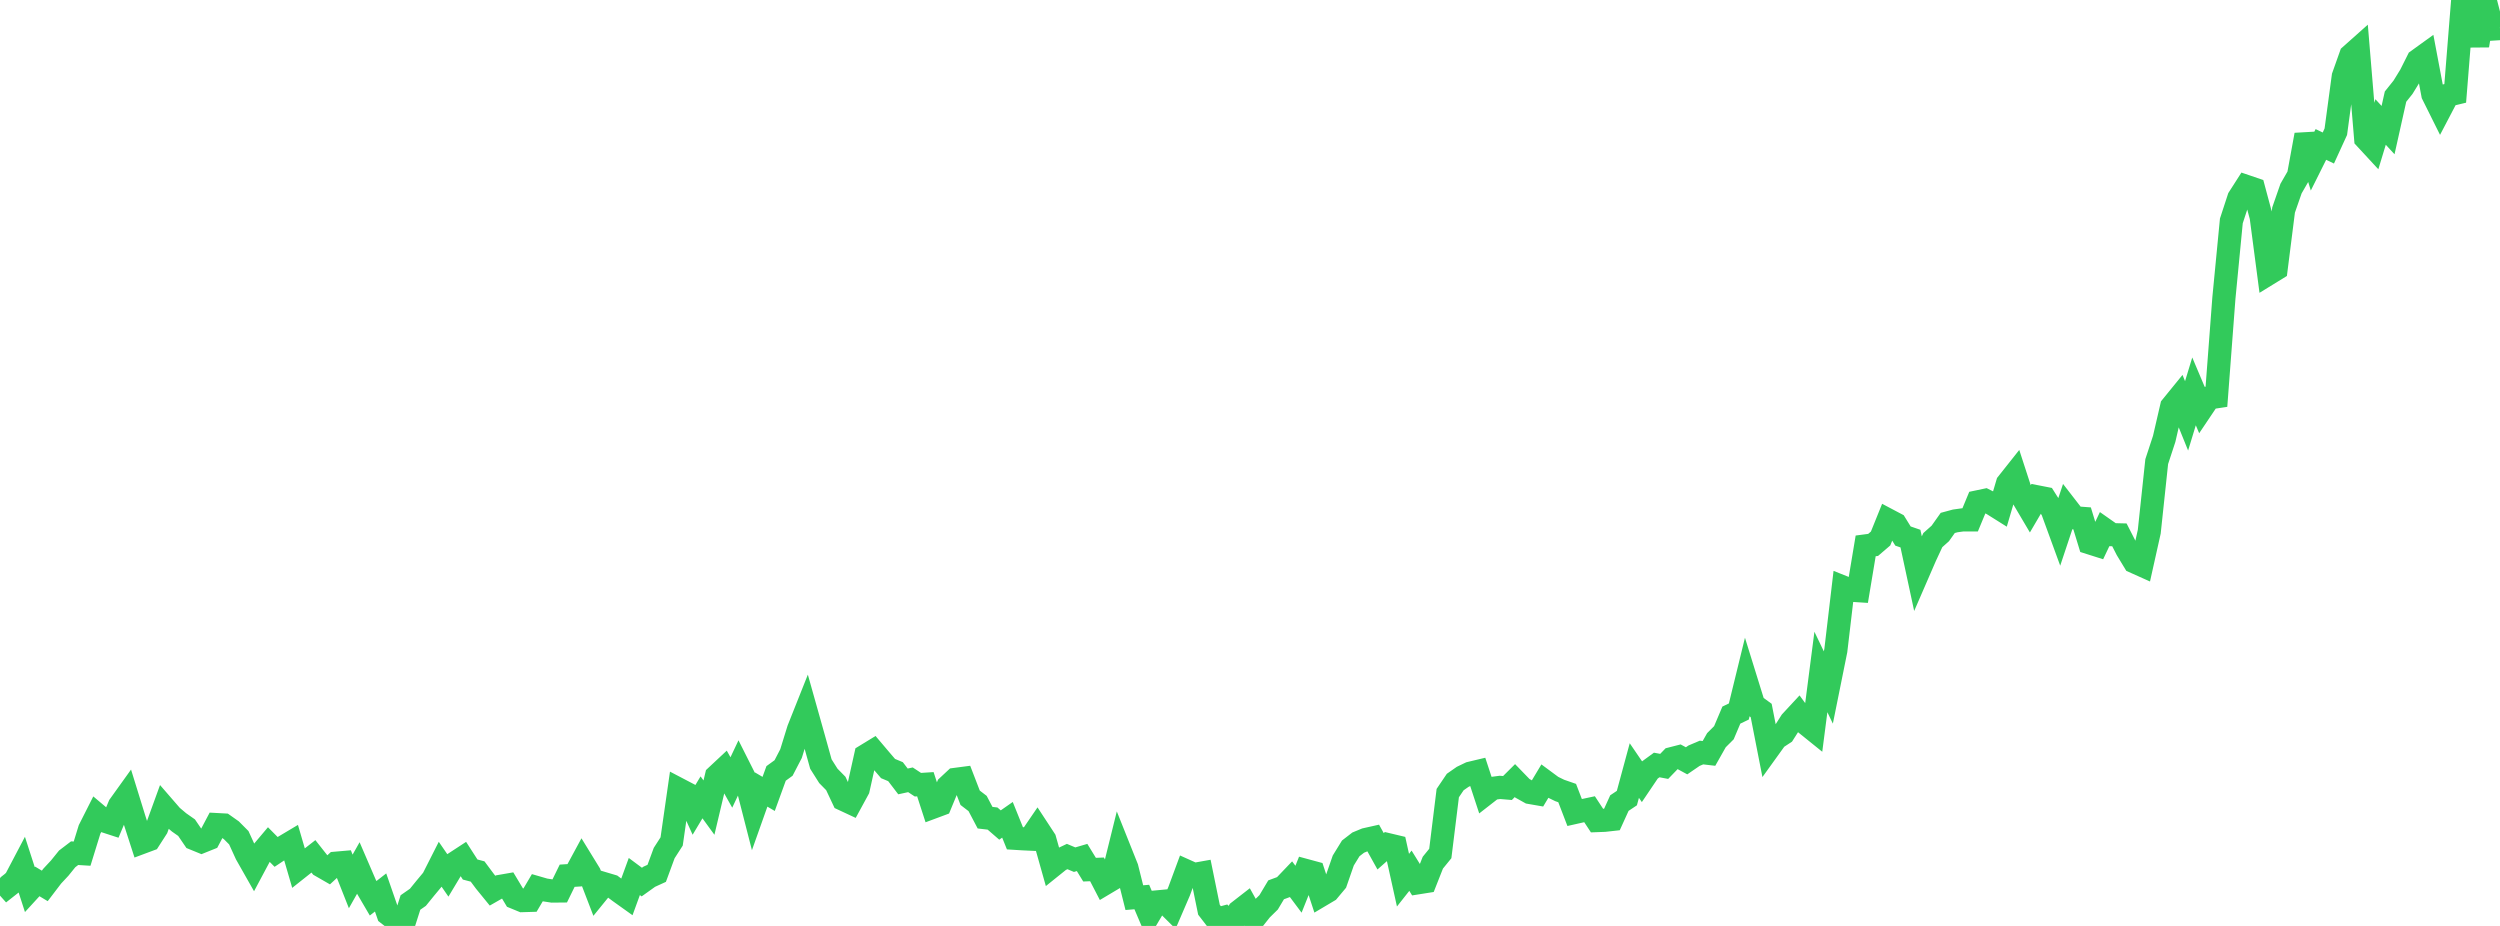 <?xml version="1.0" standalone="no"?>
<!DOCTYPE svg PUBLIC "-//W3C//DTD SVG 1.1//EN" "http://www.w3.org/Graphics/SVG/1.1/DTD/svg11.dtd">

<svg width="135" height="50" viewBox="0 0 135 50" preserveAspectRatio="none" 
  xmlns="http://www.w3.org/2000/svg"
  xmlns:xlink="http://www.w3.org/1999/xlink">


<polyline points="0.0, 47.424 0.403, 47.876 0.806, 47.559 1.209, 46.792 1.612, 48.037 2.015, 47.597 2.418, 47.839 2.821, 47.31 3.224, 46.878 3.627, 46.379 4.03, 46.072 4.433, 46.097 4.836, 44.792 5.239, 43.994 5.642, 44.334 6.045, 44.465 6.448, 43.505 6.851, 42.943 7.254, 44.245 7.657, 45.493 8.06, 45.343 8.463, 44.716 8.866, 43.606 9.269, 44.071 9.672, 44.411 10.075, 44.694 10.478, 45.286 10.881, 45.451 11.284, 45.289 11.687, 44.527 12.09, 44.549 12.493, 44.834 12.896, 45.239 13.299, 46.121 13.701, 46.83 14.104, 46.074 14.507, 45.596 14.91, 46.003 15.313, 45.735 15.716, 45.495 16.119, 46.877 16.522, 46.557 16.925, 46.242 17.328, 46.753 17.731, 46.985 18.134, 46.613 18.537, 46.578 18.94, 47.597 19.343, 46.884 19.746, 47.819 20.149, 48.507 20.552, 48.193 20.955, 49.354 21.358, 49.667 21.761, 50.0 22.164, 48.735 22.567, 48.454 22.97, 47.958 23.373, 47.474 23.776, 46.678 24.179, 47.263 24.582, 46.591 24.985, 46.328 25.388, 46.954 25.791, 47.061 26.194, 47.602 26.597, 48.096 27.0, 47.866 27.403, 47.796 27.806, 48.467 28.209, 48.633 28.612, 48.621 29.015, 47.938 29.418, 48.055 29.821, 48.117 30.224, 48.113 30.627, 47.289 31.03, 47.263 31.433, 46.518 31.836, 47.174 32.239, 48.222 32.642, 47.726 33.045, 47.846 33.448, 48.148 33.851, 48.436 34.254, 47.332 34.657, 47.632 35.06, 47.344 35.463, 47.16 35.866, 46.065 36.269, 45.439 36.672, 42.632 37.075, 42.843 37.478, 43.731 37.881, 43.057 38.284, 43.611 38.687, 41.912 39.09, 41.535 39.493, 42.253 39.896, 41.401 40.299, 42.201 40.701, 43.77 41.104, 42.634 41.507, 42.872 41.91, 41.764 42.313, 41.471 42.716, 40.695 43.119, 39.39 43.522, 38.377 43.925, 39.81 44.328, 41.259 44.731, 41.897 45.134, 42.308 45.537, 43.164 45.94, 43.352 46.343, 42.612 46.746, 40.802 47.149, 40.556 47.552, 41.032 47.955, 41.502 48.358, 41.67 48.761, 42.197 49.164, 42.109 49.567, 42.374 49.97, 42.348 50.373, 43.59 50.776, 43.44 51.179, 42.464 51.582, 42.088 51.985, 42.035 52.388, 43.08 52.791, 43.389 53.194, 44.155 53.597, 44.202 54.0, 44.551 54.403, 44.269 54.806, 45.268 55.209, 45.293 55.612, 45.312 56.015, 44.722 56.418, 45.337 56.821, 46.768 57.224, 46.444 57.627, 46.253 58.03, 46.422 58.433, 46.304 58.836, 46.962 59.239, 46.946 59.642, 47.724 60.045, 47.484 60.448, 45.853 60.851, 46.862 61.254, 48.473 61.657, 48.439 62.06, 49.384 62.463, 48.704 62.866, 48.666 63.269, 49.066 63.672, 48.13 64.075, 47.04 64.478, 47.221 64.881, 47.149 65.284, 49.125 65.687, 49.647 66.09, 49.538 66.493, 49.931 66.896, 49.219 67.299, 48.906 67.701, 49.629 68.104, 49.121 68.507, 48.725 68.91, 48.05 69.313, 47.901 69.716, 47.479 70.119, 48.018 70.522, 47.01 70.925, 47.119 71.328, 48.346 71.731, 48.107 72.134, 47.625 72.537, 46.467 72.94, 45.812 73.343, 45.501 73.746, 45.334 74.149, 45.244 74.552, 45.969 74.955, 45.613 75.358, 45.709 75.761, 47.53 76.164, 47.019 76.567, 47.67 76.97, 47.606 77.373, 46.585 77.776, 46.089 78.179, 42.827 78.582, 42.23 78.985, 41.949 79.388, 41.755 79.791, 41.659 80.194, 42.886 80.597, 42.572 81.0, 42.519 81.403, 42.553 81.806, 42.152 82.209, 42.568 82.612, 42.793 83.015, 42.863 83.418, 42.19 83.821, 42.488 84.224, 42.685 84.627, 42.825 85.03, 43.875 85.433, 43.784 85.836, 43.698 86.239, 44.311 86.642, 44.296 87.045, 44.251 87.448, 43.366 87.851, 43.097 88.254, 41.609 88.657, 42.2 89.06, 41.603 89.463, 41.309 89.866, 41.385 90.269, 40.968 90.672, 40.865 91.075, 41.084 91.478, 40.808 91.881, 40.637 92.284, 40.684 92.687, 39.971 93.09, 39.568 93.493, 38.616 93.896, 38.422 94.299, 36.776 94.701, 38.072 95.104, 38.366 95.507, 40.425 95.91, 39.865 96.313, 39.601 96.716, 38.967 97.119, 38.532 97.522, 39.082 97.925, 39.407 98.328, 36.286 98.731, 37.125 99.134, 35.128 99.537, 31.71 99.94, 31.871 100.343, 31.897 100.746, 29.478 101.149, 29.425 101.552, 29.079 101.955, 28.081 102.358, 28.294 102.761, 28.946 103.164, 29.085 103.567, 30.958 103.97, 30.029 104.373, 29.165 104.776, 28.806 105.179, 28.238 105.582, 28.129 105.985, 28.073 106.388, 28.073 106.791, 27.101 107.194, 27.016 107.597, 27.22 108.0, 27.473 108.403, 26.106 108.806, 25.598 109.209, 26.838 109.612, 27.52 110.015, 26.831 110.418, 26.91 110.821, 27.548 111.224, 28.651 111.627, 27.441 112.03, 27.961 112.433, 27.991 112.836, 29.311 113.239, 29.439 113.642, 28.589 114.045, 28.872 114.448, 28.882 114.851, 29.672 115.254, 30.336 115.657, 30.517 116.06, 28.711 116.463, 24.926 116.866, 23.699 117.269, 21.955 117.672, 21.46 118.075, 22.457 118.478, 21.134 118.881, 22.087 119.284, 21.487 119.687, 21.426 120.09, 16.098 120.493, 11.93 120.896, 10.697 121.299, 10.068 121.701, 10.205 122.104, 11.708 122.507, 14.775 122.91, 14.527 123.313, 11.341 123.716, 10.183 124.119, 9.483 124.522, 7.283 124.925, 8.607 125.328, 7.8 125.731, 7.993 126.134, 7.113 126.537, 4.127 126.94, 2.991 127.343, 2.632 127.746, 7.479 128.149, 7.915 128.552, 6.587 128.955, 7.026 129.358, 5.218 129.761, 4.715 130.164, 4.059 130.567, 3.256 130.97, 2.965 131.373, 5.099 131.776, 5.909 132.179, 5.14 132.582, 5.043 132.985, 0.018 133.388, 0.236 133.791, 2.46 134.194, 0.0 134.597, 1.57 135.0, 1.544" fill="none" stroke="#32ca5b" stroke-width="1.25"/>

</svg>